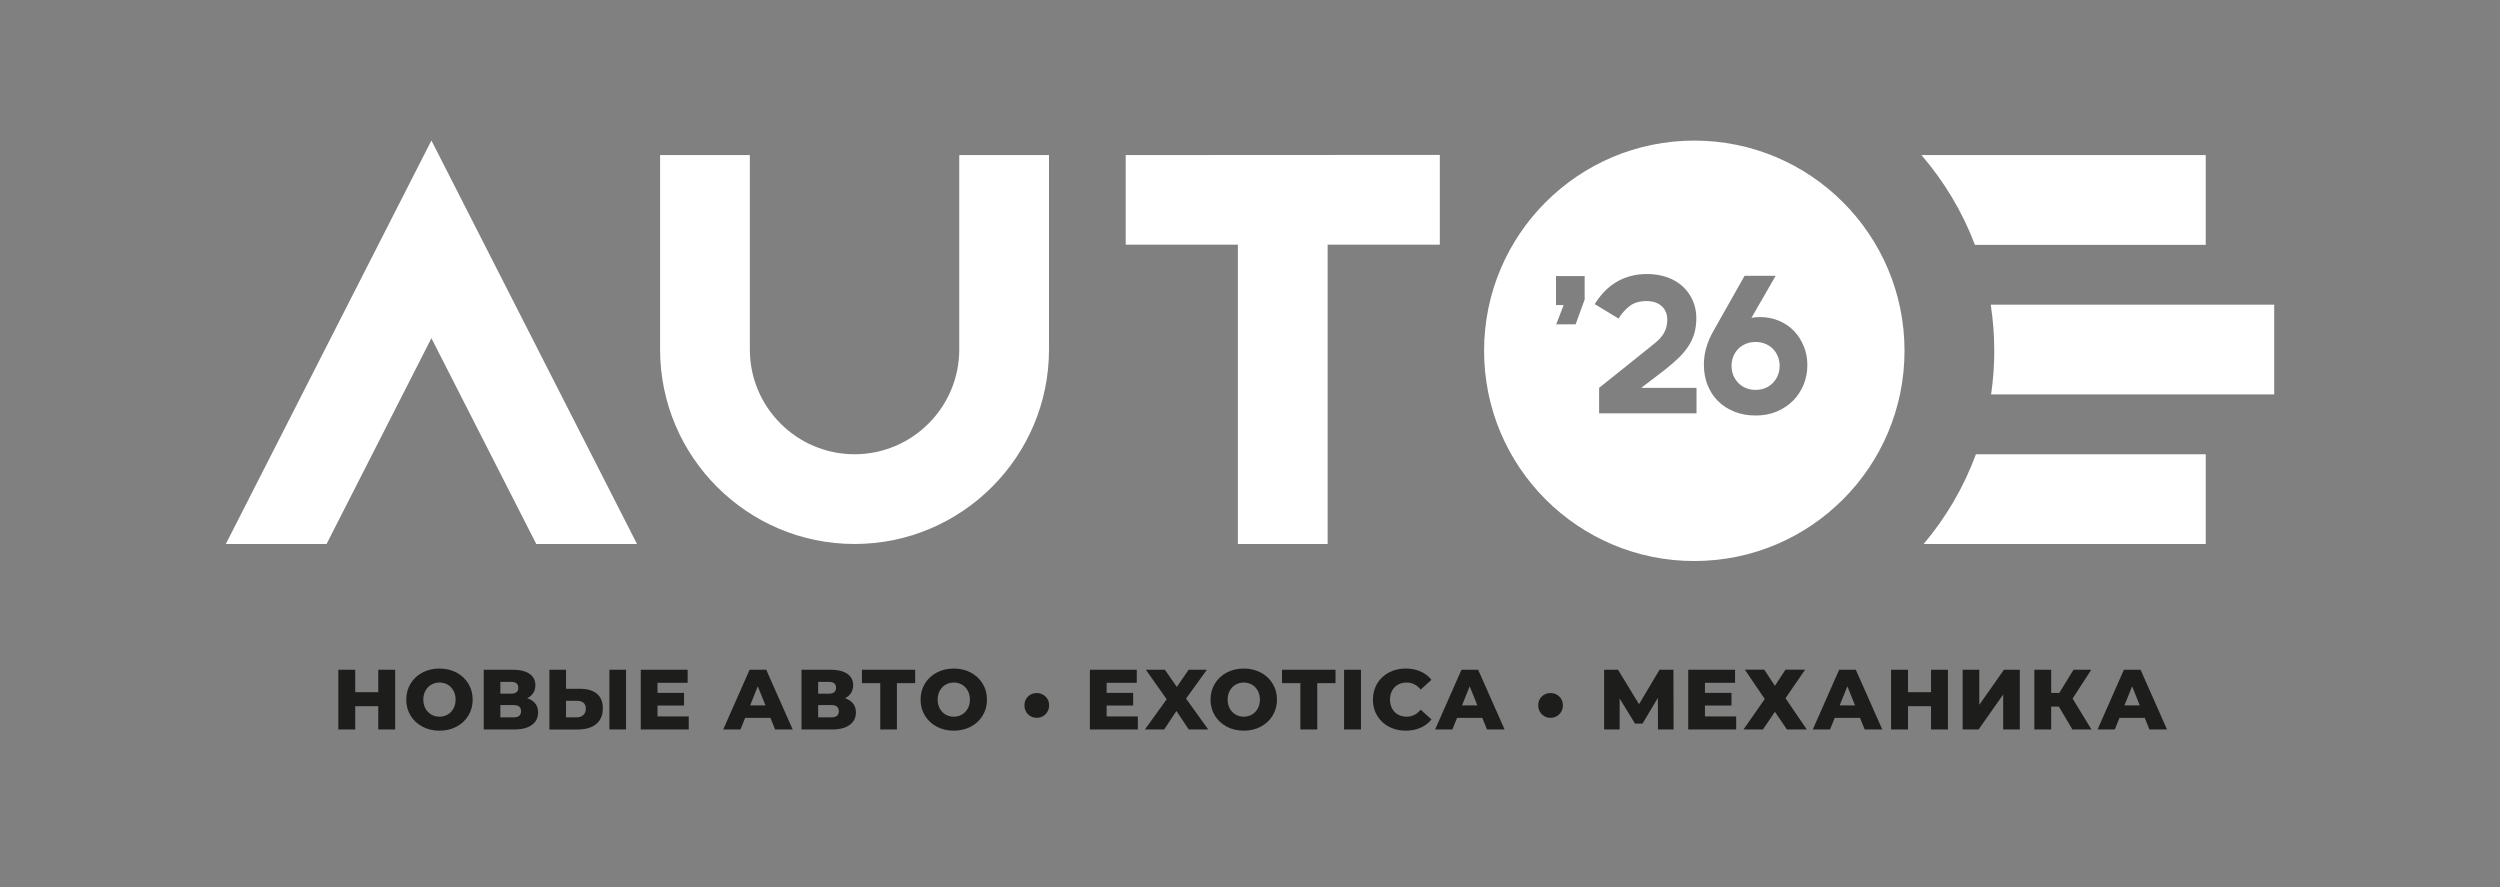 <?xml version="1.0" encoding="UTF-8"?>
<svg id="Layer_1" data-name="Layer 1" xmlns="http://www.w3.org/2000/svg" viewBox="0 0 878.74 311.81">
  <rect x="0" y="0" width="878.74" height="311.81" fill="#808080" stroke="none"/>
  <defs>
    <style>
      .cls-1 {
        fill: #1d1d1b;
      }

      .cls-2 {
        fill: #fff;
      }
    </style>
  </defs>
  <polygon class="cls-1" points="138.9 235.41 138.9 256.41 132.96 256.41 132.96 248.22 124.86 248.22 124.86 256.41 118.92 256.41 118.92 235.41 124.86 235.41 124.86 243.3 132.96 243.3 132.96 235.41 138.9 235.41"/>
  <path class="cls-1" d="M148.48,255.42c-1.77-.94-3.16-2.24-4.17-3.9s-1.51-3.53-1.51-5.61.5-3.95,1.51-5.61c1.01-1.66,2.4-2.96,4.17-3.9,1.77-.94,3.77-1.41,5.99-1.41s4.21.47,5.99,1.41c1.77.94,3.16,2.24,4.17,3.9,1.01,1.66,1.51,3.53,1.51,5.61s-.5,3.95-1.51,5.61c-1.01,1.66-2.4,2.96-4.17,3.9-1.77.94-3.77,1.41-5.99,1.41s-4.21-.47-5.99-1.41ZM157.35,251.16c.86-.5,1.54-1.21,2.04-2.12.5-.91.75-1.95.75-3.13s-.25-2.22-.75-3.13-1.18-1.62-2.04-2.12c-.86-.5-1.82-.75-2.88-.75s-2.02.25-2.88.75c-.86.5-1.54,1.21-2.04,2.12s-.75,1.96-.75,3.13.25,2.23.75,3.13c.5.91,1.18,1.62,2.04,2.12.86.5,1.82.75,2.88.75s2.02-.25,2.88-.75Z"/>
  <path class="cls-1" d="M188.16,247.29c.65.84.98,1.88.98,3.12,0,1.86-.73,3.33-2.17,4.39-1.45,1.07-3.51,1.61-6.17,1.61h-10.77v-21h10.2c2.52,0,4.47.48,5.87,1.42,1.39.95,2.08,2.29,2.08,4.04,0,1.02-.25,1.92-.74,2.7s-1.2,1.4-2.12,1.86c1.24.4,2.19,1.02,2.83,1.86ZM175.88,243.82h3.78c1.68,0,2.52-.69,2.52-2.07s-.84-2.07-2.52-2.07h-3.78v4.14ZM183.14,249.96c0-1.42-.86-2.13-2.58-2.13h-4.68v4.32h4.68c1.72,0,2.58-.73,2.58-2.19Z"/>
  <path class="cls-1" d="M209.79,243.83c1.4,1.15,2.1,2.86,2.1,5.12,0,2.42-.78,4.27-2.34,5.55-1.56,1.28-3.73,1.92-6.51,1.92h-9.93v-21h5.85v6.69h4.86c2.58,0,4.57.58,5.97,1.72ZM205.03,251.34c.59-.54.88-1.3.88-2.28,0-1.82-1.09-2.73-3.27-2.73h-3.69v5.82h3.69c1,0,1.79-.27,2.38-.81ZM214.2,235.41h5.85v21h-5.85v-21Z"/>
  <polygon class="cls-1" points="242.09 251.82 242.09 256.41 225.23 256.41 225.23 235.41 241.7 235.41 241.7 240 231.11 240 231.11 243.54 240.44 243.54 240.44 247.99 231.11 247.99 231.11 251.82 242.09 251.82"/>
  <path class="cls-1" d="M270.8,252.33h-8.88l-1.65,4.08h-6.06l9.27-21h5.85l9.3,21h-6.18l-1.65-4.08ZM269.06,247.95l-2.7-6.72-2.7,6.72h5.4Z"/>
  <path class="cls-1" d="M299.87,247.29c.65.84.98,1.88.98,3.12,0,1.86-.73,3.33-2.18,4.39-1.45,1.07-3.5,1.61-6.17,1.61h-10.77v-21h10.2c2.52,0,4.47.48,5.87,1.42,1.39.95,2.08,2.29,2.08,4.04,0,1.02-.25,1.92-.74,2.7s-1.2,1.4-2.12,1.86c1.24.4,2.18,1.02,2.83,1.86ZM287.58,243.82h3.78c1.68,0,2.52-.69,2.52-2.07s-.84-2.07-2.52-2.07h-3.78v4.14ZM294.84,249.96c0-1.42-.86-2.13-2.58-2.13h-4.68v4.32h4.68c1.72,0,2.58-.73,2.58-2.19Z"/>
  <polygon class="cls-1" points="321.68 240.12 315.26 240.12 315.26 256.41 309.41 256.41 309.41 240.12 302.96 240.12 302.96 235.41 321.68 235.41 321.68 240.12"/>
  <path class="cls-1" d="M329.26,255.42c-1.77-.94-3.16-2.24-4.17-3.9s-1.51-3.53-1.51-5.61.5-3.95,1.51-5.61c1.01-1.66,2.4-2.96,4.17-3.9,1.77-.94,3.76-1.41,5.99-1.41s4.21.47,5.98,1.41c1.77.94,3.16,2.24,4.17,3.9,1.01,1.66,1.52,3.53,1.52,5.61s-.51,3.95-1.52,5.61-2.4,2.96-4.17,3.9c-1.77.94-3.76,1.41-5.98,1.41s-4.21-.47-5.99-1.41ZM338.13,251.16c.86-.5,1.54-1.21,2.04-2.12.5-.91.75-1.95.75-3.13s-.25-2.22-.75-3.13c-.5-.91-1.18-1.62-2.04-2.12-.86-.5-1.82-.75-2.88-.75s-2.02.25-2.88.75c-.86.5-1.54,1.21-2.04,2.12-.5.91-.75,1.96-.75,3.13s.25,2.23.75,3.13c.5.91,1.18,1.62,2.04,2.12.86.5,1.82.75,2.88.75s2.02-.25,2.88-.75Z"/>
  <path class="cls-1" d="M362.22,251.74c-.66-.38-1.18-.91-1.56-1.58-.38-.67-.57-1.42-.57-2.24s.19-1.56.57-2.22c.38-.66.9-1.17,1.56-1.54s1.39-.55,2.19-.55,1.53.18,2.19.55,1.19.88,1.58,1.54.58,1.4.58,2.22-.2,1.57-.58,2.24-.92,1.2-1.58,1.58-1.39.57-2.19.57-1.53-.19-2.19-.57Z"/>
  <polygon class="cls-1" points="399.95 251.82 399.95 256.41 383.09 256.41 383.09 235.41 399.57 235.41 399.57 240 388.98 240 388.98 243.54 398.3 243.54 398.3 247.99 388.98 247.99 388.98 251.82 399.95 251.82"/>
  <polygon class="cls-1" points="417.85 256.41 413.5 249.91 409.21 256.41 402.43 256.41 410.08 245.79 402.76 235.41 409.45 235.41 413.65 241.47 417.79 235.41 424.21 235.41 416.89 245.55 424.69 256.41 417.85 256.41"/>
  <path class="cls-1" d="M431.19,255.42c-1.77-.94-3.16-2.24-4.17-3.9-1.01-1.66-1.52-3.53-1.52-5.61s.5-3.95,1.52-5.61c1.01-1.66,2.4-2.96,4.17-3.9,1.77-.94,3.76-1.41,5.99-1.41s4.21.47,5.98,1.41c1.77.94,3.16,2.24,4.17,3.9,1.01,1.66,1.52,3.53,1.52,5.61s-.51,3.95-1.52,5.61-2.4,2.96-4.17,3.9c-1.77.94-3.76,1.41-5.98,1.41s-4.22-.47-5.99-1.41ZM440.06,251.16c.86-.5,1.54-1.21,2.04-2.12.5-.91.75-1.95.75-3.13s-.25-2.22-.75-3.13c-.5-.91-1.18-1.62-2.04-2.12-.86-.5-1.82-.75-2.88-.75s-2.02.25-2.88.75c-.86.5-1.54,1.21-2.04,2.12s-.75,1.96-.75,3.13.25,2.23.75,3.13c.5.91,1.18,1.62,2.04,2.12.86.5,1.82.75,2.88.75s2.02-.25,2.88-.75Z"/>
  <polygon class="cls-1" points="457.07 240.12 450.62 240.12 450.62 235.41 469.43 235.41 469.43 240.12 463.01 240.12 463.01 256.41 457.07 256.41 457.07 240.12"/>
  <rect class="cls-1" x="472.44" y="235.41" width="5.94" height="21"/>
  <path class="cls-1" d="M488.19,255.44c-1.75-.93-3.12-2.22-4.12-3.89-1-1.66-1.5-3.54-1.5-5.64s.5-3.98,1.5-5.64,2.38-2.96,4.12-3.89c1.75-.93,3.73-1.39,5.93-1.39,1.92,0,3.65.34,5.19,1.02,1.54.68,2.82,1.66,3.84,2.94l-3.78,3.42c-1.36-1.64-3.01-2.46-4.95-2.46-1.14,0-2.16.25-3.04.75-.89.5-1.58,1.21-2.07,2.12s-.74,1.96-.74,3.13.25,2.23.74,3.13c.49.91,1.18,1.62,2.07,2.12.89.5,1.91.75,3.04.75,1.94,0,3.59-.82,4.95-2.46l3.78,3.42c-1.02,1.28-2.3,2.26-3.84,2.94s-3.27,1.02-5.19,1.02c-2.2,0-4.18-.46-5.93-1.39Z"/>
  <path class="cls-1" d="M521.03,252.33h-8.88l-1.65,4.08h-6.06l9.27-21h5.85l9.3,21h-6.18l-1.65-4.08ZM519.29,247.95l-2.7-6.72-2.7,6.72h5.4Z"/>
  <path class="cls-1" d="M542.81,251.74c-.66-.38-1.18-.91-1.56-1.58-.38-.67-.57-1.42-.57-2.24s.19-1.56.57-2.22c.38-.66.9-1.17,1.56-1.54s1.39-.55,2.19-.55,1.53.18,2.19.55,1.19.88,1.58,1.54.58,1.4.58,2.22-.2,1.57-.58,2.24-.92,1.2-1.58,1.58-1.39.57-2.19.57-1.53-.19-2.19-.57Z"/>
  <polygon class="cls-1" points="582.77 256.41 582.74 245.28 577.34 254.34 574.7 254.34 569.3 245.53 569.3 256.41 563.84 256.41 563.84 235.41 568.73 235.41 576.11 247.53 583.31 235.41 588.2 235.41 588.26 256.41 582.77 256.41"/>
  <polygon class="cls-1" points="610.26 251.82 610.26 256.41 593.4 256.41 593.4 235.41 609.87 235.41 609.87 240 599.28 240 599.28 243.54 608.61 243.54 608.61 247.99 599.28 247.99 599.28 251.82 610.26 251.82"/>
  <polygon class="cls-1" points="620.12 235.38 623.87 241.08 627.59 235.38 634.49 235.38 627.59 245.43 635.09 256.41 628.1 256.41 623.87 250.2 619.67 256.41 612.83 256.41 620.3 245.7 613.31 235.38 620.12 235.38"/>
  <path class="cls-1" d="M653.78,252.33h-8.88l-1.65,4.08h-6.06l9.27-21h5.85l9.3,21h-6.18l-1.65-4.08ZM652.04,247.95l-2.7-6.72-2.7,6.72h5.4Z"/>
  <polygon class="cls-1" points="684.69 235.41 684.69 256.41 678.75 256.41 678.75 248.22 670.65 248.22 670.65 256.41 664.71 256.41 664.71 235.41 670.65 235.41 670.65 243.3 678.75 243.3 678.75 235.41 684.69 235.41"/>
  <polygon class="cls-1" points="689.86 235.41 695.71 235.41 695.71 247.74 704.38 235.41 709.96 235.41 709.96 256.41 704.11 256.41 704.11 244.11 695.47 256.41 689.86 256.41 689.86 235.41"/>
  <polygon class="cls-1" points="723.68 248.37 720.98 248.37 720.98 256.41 715.07 256.41 715.07 235.41 720.98 235.41 720.98 243.57 723.82 243.57 728.84 235.41 735.07 235.41 728.51 245.55 735.14 256.41 728.44 256.41 723.68 248.37"/>
  <path class="cls-1" d="M753.87,252.33h-8.88l-1.65,4.08h-6.06l9.27-21h5.85l9.3,21h-6.18l-1.65-4.08ZM752.13,247.95l-2.7-6.72-2.7,6.72h5.4Z"/>
  <path class="cls-2" d="M337.17,122.87c0,20.29-16.51,36.8-36.8,36.8s-36.8-16.51-36.8-36.8V54.51h-31.55v68.35c0,37.69,30.66,68.35,68.35,68.35s68.35-30.66,68.35-68.35V54.51h-31.55v68.35Z"/>
  <polygon class="cls-2" points="151.64 118.87 188.5 191.22 223.91 191.22 151.64 49.38 79.37 191.22 114.78 191.22 151.64 118.87"/>
  <polygon class="cls-2" points="506.09 54.45 395.68 54.51 395.68 86 435.11 86 435.11 191.22 466.66 191.22 466.66 86 506.09 86 506.09 54.45"/>
  <path class="cls-2" d="M775.31,86.06v-31.55h-99.93c7.99,9.26,14.39,19.91,18.8,31.55h81.13Z"/>
  <path class="cls-2" d="M775.31,191.22v-31.55h-80.78c-4.28,11.61-10.54,22.26-18.38,31.55h99.17Z"/>
  <path class="cls-2" d="M699.86,138.64h99.51v-31.55h-99.64c.82,5.29,1.25,10.71,1.25,16.23,0,5.2-.39,10.32-1.12,15.32Z"/>
  <path class="cls-2" d="M617.08,120.2c-1.22,0-2.35.21-3.38.63-1.03.42-1.93,1.01-2.68,1.76-.75.75-1.34,1.64-1.76,2.68-.42,1.03-.63,2.14-.63,3.31s.21,2.34.63,3.35c.42,1.01,1.01,1.9,1.76,2.68.75.77,1.64,1.37,2.68,1.8,1.03.42,2.16.63,3.38.63s2.35-.21,3.38-.63c1.03-.42,1.93-1.02,2.68-1.8.75-.77,1.34-1.67,1.76-2.68.42-1.01.63-2.12.63-3.35s-.21-2.28-.63-3.31c-.42-1.03-1.01-1.93-1.76-2.68-.75-.75-1.64-1.34-2.68-1.76-1.03-.42-2.16-.63-3.38-.63M546.93,107.24v-10.21h10.07v8.24l-3.17,8.73h-6.83l2.61-6.76h-2.68M617.08,146.05c-2.72,0-5.2-.45-7.43-1.34-2.23-.89-4.15-2.12-5.74-3.7-1.6-1.57-2.83-3.45-3.7-5.64-.87-2.18-1.3-4.57-1.3-7.15,0-2.11.28-4.13.85-6.06.56-1.93,1.36-3.8,2.4-5.64l11.06-19.58h10.92l-8.52,14.79c.8-.19,1.78-.28,2.96-.28,2.4,0,4.61.42,6.66,1.27,2.04.85,3.8,2.03,5.28,3.56,1.48,1.53,2.64,3.32,3.49,5.39.85,2.07,1.27,4.3,1.27,6.69s-.43,4.66-1.3,6.8c-.87,2.14-2.1,4.02-3.7,5.64-1.6,1.62-3.51,2.9-5.74,3.84-2.23.94-4.71,1.41-7.43,1.41M568.91,111.96l-8.38-5.07c.94-1.5,2.01-2.9,3.2-4.19,1.2-1.29,2.55-2.41,4.05-3.35,1.5-.94,3.18-1.68,5.04-2.22,1.85-.54,3.89-.81,6.09-.81,2.68,0,5.09.4,7.26,1.2,2.16.8,3.98,1.9,5.46,3.31,1.48,1.41,2.62,3.05,3.42,4.93.8,1.88,1.2,3.9,1.2,6.06,0,1.97-.24,3.76-.7,5.35-.47,1.6-1.16,3.1-2.08,4.51-.92,1.41-2.07,2.78-3.45,4.12-1.39,1.34-2.99,2.74-4.83,4.19l-8.31,6.34h19.44v8.95h-34.24v-8.95l17.26-13.81c1.03-.8,1.97-1.56,2.82-2.29.85-.73,1.55-1.48,2.11-2.25.56-.77,1-1.62,1.3-2.54.3-.92.46-1.94.46-3.06,0-2.02-.66-3.62-1.97-4.79-1.32-1.17-3.08-1.76-5.28-1.76-2.49,0-4.48.59-5.99,1.76-1.5,1.17-2.8,2.63-3.87,4.37M595.54,49.42c-40.81,0-73.89,33.08-73.89,73.89s33.08,73.89,73.89,73.89,73.89-33.08,73.89-73.89-33.08-73.89-73.89-73.89"/>
</svg>